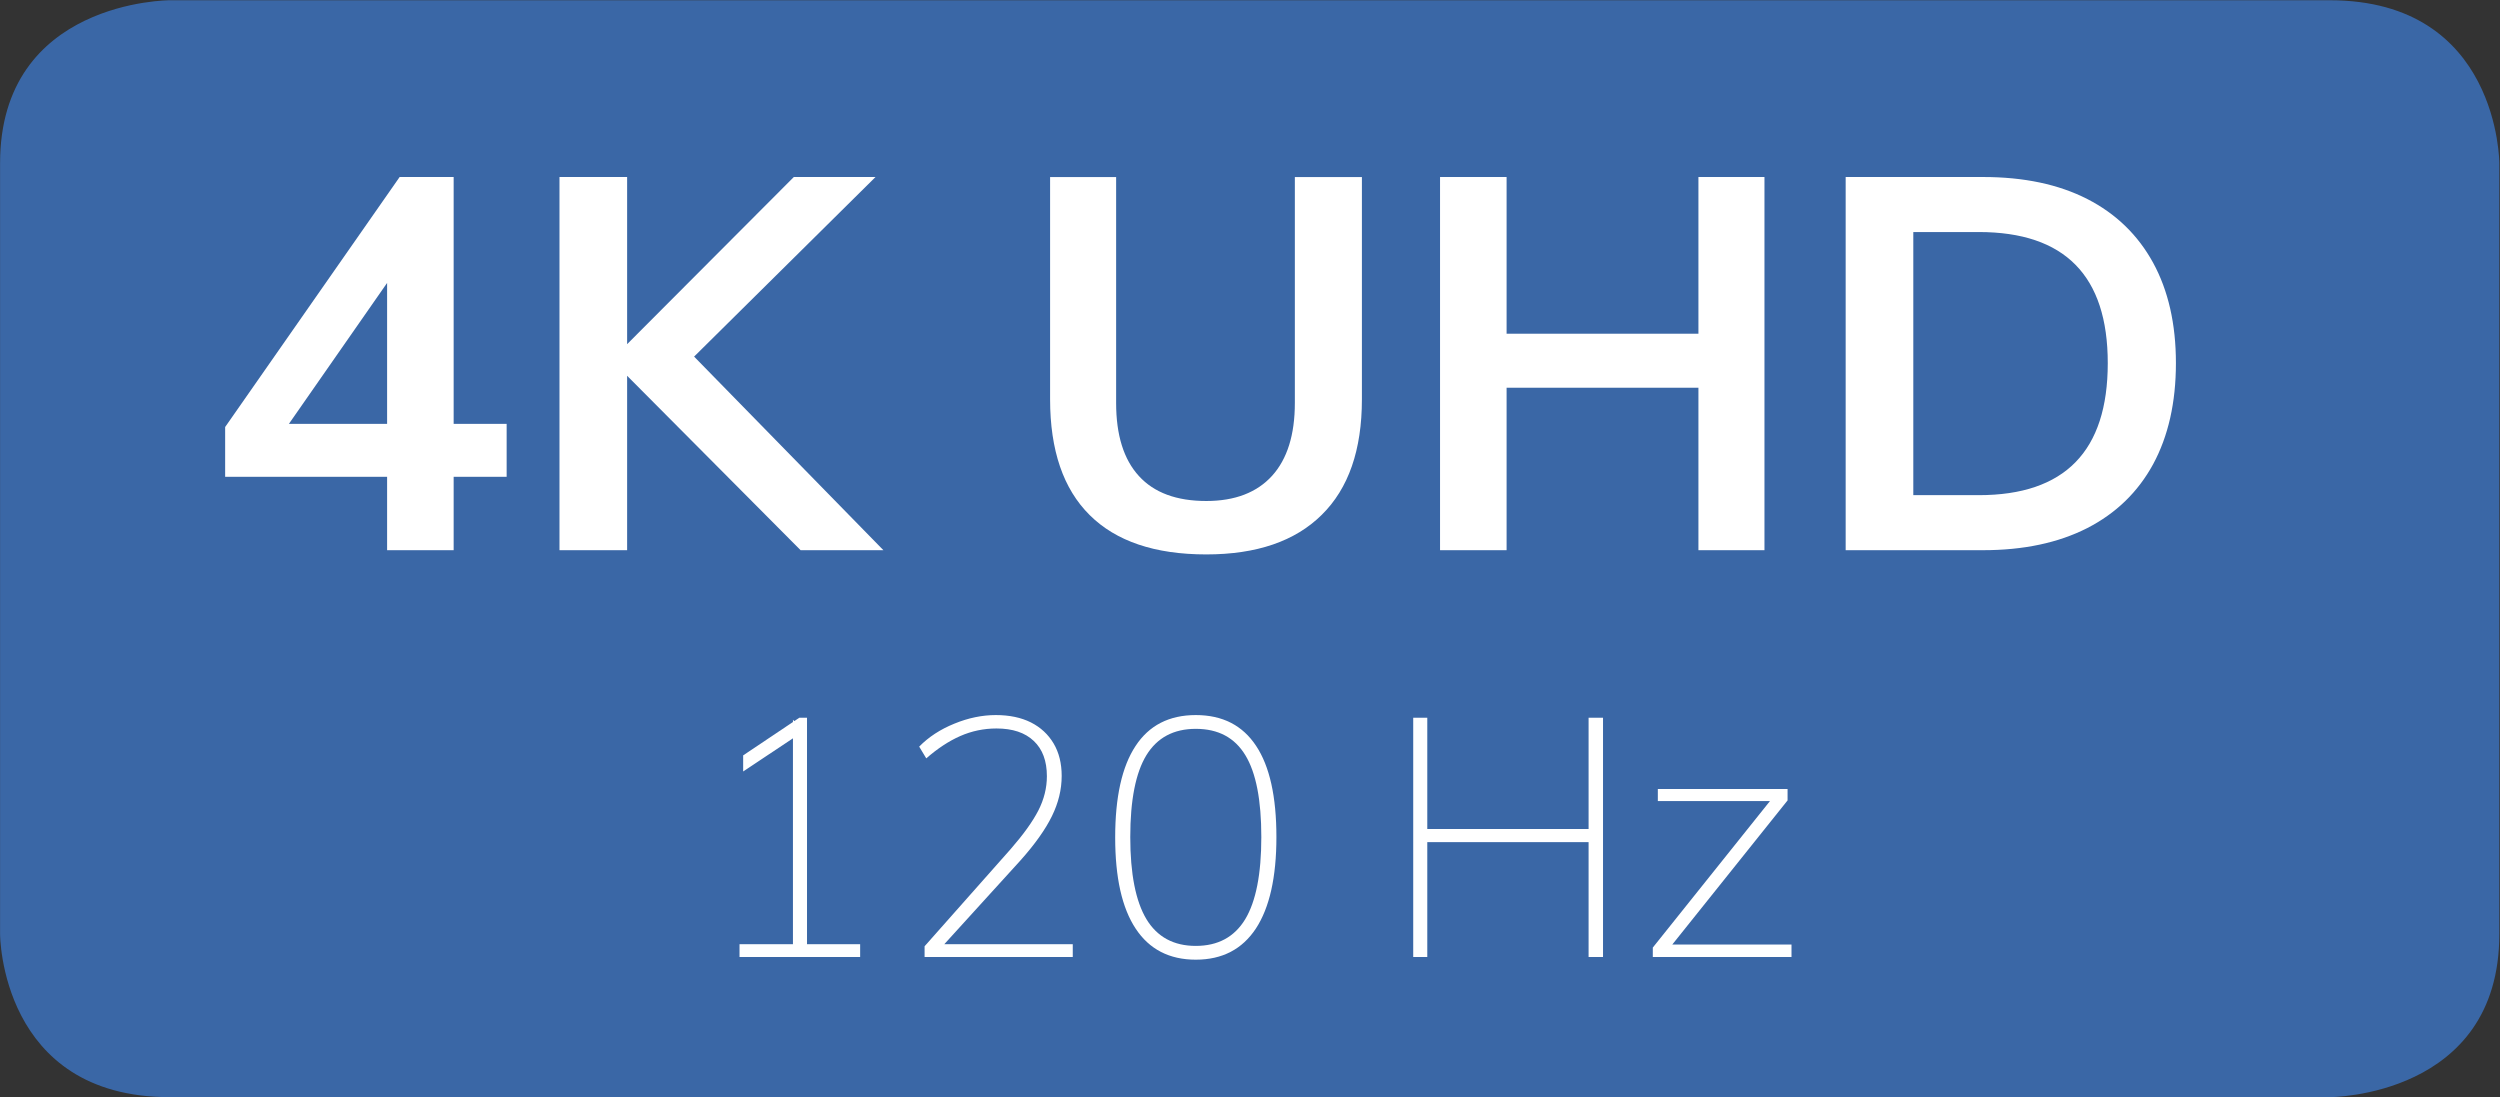 <?xml version="1.0" encoding="UTF-8" standalone="no"?>
<svg
   xmlns:dc="http://purl.org/dc/elements/1.1/"
   xmlns:cc="http://creativecommons.org/ns#"
   xmlns:rdf="http://www.w3.org/1999/02/22-rdf-syntax-ns#"
   xmlns:svg="http://www.w3.org/2000/svg"
   xmlns="http://www.w3.org/2000/svg"
   viewBox="0 0 45.721 20.065"
   height="20.065"
   width="45.721"
   xml:space="preserve"
   id="svg2"
   version="1.1"><rect x="0" y="0" width="45.721" height="20.065" fill="#333333" stroke="none"/><defs
     id="defs6"><clipPath
       id="clipPath18"
       clipPathUnits="userSpaceOnUse"><path
         id="path16"
         d="M 0,0 H 34.291 V 15.049 H 0 Z" /></clipPath></defs><g
     transform="matrix(1.333,0,0,-1.333,0,20.065)"
     id="g10"><g
       id="g12"><g
         clip-path="url(#clipPath18)"
         id="g14"><g
           transform="translate(2.328,15.049)"
           id="g20"><path
             id="path22"
             style="fill:#3a67a6;fill-opacity:1;fill-rule:nonzero;stroke:none"
             d="m 0,0 c 0,0 -2.327,0 -2.327,-2.236 v -10.577 c 0,0 0,-2.236 2.327,-2.236 h 29.635 c 0,0 2.327,0 2.327,2.236 v 10.577 c 0,0 0,2.236 -2.327,2.236 L 0,0" /></g><g
           transform="translate(10.879,2.006)"
           id="g24"><path
             id="path26"
             style="fill:#ffffff;fill-opacity:1;fill-rule:nonzero;stroke:none"
             d="M 0,0 V 3.172 L 0.147,3.015 -0.683,2.462 v 0.221 l 0.77,0.516 H 0.193 L 0.193,0 Z m -0.733,0.092 h 1.655 v -0.175 h -1.655 z" /></g><g
           transform="translate(12.685,1.923)"
           id="g28"><path
             id="path30"
             style="fill:#ffffff;fill-opacity:1;fill-rule:nonzero;stroke:none"
             d="M 0,0 V 0.147 L 1.18,1.479 C 1.355,1.68 1.482,1.856 1.561,2.01 1.639,2.163 1.678,2.32 1.678,2.48 1.678,2.689 1.618,2.851 1.498,2.964 1.378,3.078 1.208,3.135 0.986,3.135 0.812,3.135 0.646,3.1 0.489,3.031 0.332,2.962 0.177,2.859 0.023,2.725 L -0.074,2.886 C 0.055,3.018 0.216,3.123 0.408,3.201 0.6,3.28 0.79,3.319 0.977,3.319 1.165,3.319 1.325,3.285 1.459,3.218 1.593,3.15 1.696,3.054 1.77,2.93 1.844,2.805 1.881,2.657 1.881,2.484 1.881,2.297 1.836,2.113 1.747,1.932 1.658,1.75 1.514,1.547 1.314,1.323 L 0.111,0 0.125,0.175 H 2.033 V 0 Z" /></g><g
           transform="translate(16.406,2.075)"
           id="g32"><path
             id="path34"
             style="fill:#ffffff;fill-opacity:1;fill-rule:nonzero;stroke:none"
             d="M 0,0 C 0.304,0 0.53,0.122 0.678,0.366 0.825,0.61 0.899,0.986 0.899,1.493 0.899,2 0.827,2.375 0.68,2.616 0.534,2.857 0.308,2.978 0,2.978 -0.304,2.978 -0.53,2.857 -0.678,2.616 -0.825,2.375 -0.899,2 -0.899,1.493 -0.899,0.989 -0.825,0.614 -0.678,0.368 -0.53,0.123 -0.304,0 0,0 m 0,-0.189 c -0.362,0 -0.638,0.142 -0.825,0.426 -0.188,0.284 -0.281,0.701 -0.281,1.251 0,0.554 0.093,0.972 0.279,1.254 C -0.642,3.025 -0.366,3.167 0,3.167 0.366,3.167 0.641,3.026 0.827,2.745 1.014,2.464 1.106,2.047 1.106,1.493 1.106,0.943 1.012,0.525 0.825,0.239 0.637,-0.046 0.363,-0.189 0,-0.189" /></g><path
           id="path36"
           style="fill:#ffffff;fill-opacity:1;fill-rule:nonzero;stroke:none"
           d="m 21.795,5.205 h 0.198 V 1.923 H 21.795 Z M 19.536,3.679 h 2.355 v -0.18 h -2.355 z m -0.147,1.526 h 0.193 V 1.923 h -0.193 z" /><g
           transform="translate(22.676,1.923)"
           id="g38"><path
             id="path40"
             style="fill:#ffffff;fill-opacity:1;fill-rule:nonzero;stroke:none"
             d="M 0,0 V 0.129 L 1.733,2.296 1.807,2.139 H 0.069 v 0.166 h 1.78 V 2.148 L 0.138,0.009 0.069,0.171 H 1.903 L 1.903,0 Z" /></g><g
           transform="translate(5.311,7.504)"
           id="g42"><path
             id="path44"
             style="fill:#ffffff;fill-opacity:1;fill-rule:nonzero;stroke:none"
             d="M 0,0 V 3.977 H 0.216 L -1.553,1.438 -1.546,1.733 H 1.64 V 1.007 H -2.222 V 1.69 l 2.394,3.43 h 0.741 l 0,-5.12 z" /></g><g
           transform="translate(10.984,7.504)"
           id="g46"><path
             id="path48"
             style="fill:#ffffff;fill-opacity:1;fill-rule:nonzero;stroke:none"
             d="m 0,0 -2.596,2.61 2.503,2.51 H 1.028 L -1.747,2.373 -1.683,2.883 1.136,0 Z M -3.308,5.12 H -2.38 V 0 h -0.928 z" /></g><g
           transform="translate(16.55,7.446)"
           id="g50"><path
             id="path52"
             style="fill:#ffffff;fill-opacity:1;fill-rule:nonzero;stroke:none"
             d="m 0,0 c -0.705,0 -1.238,0.18 -1.6,0.54 -0.362,0.359 -0.543,0.889 -0.543,1.588 v 3.049 h 0.906 V 2.078 c 0,-0.441 0.104,-0.775 0.313,-1.003 C -0.716,0.847 -0.408,0.733 0,0.733 c 0.393,0 0.694,0.116 0.903,0.346 0.208,0.23 0.312,0.563 0.312,0.999 v 3.099 h 0.92 V 2.128 C 2.135,1.434 1.952,0.905 1.584,0.543 1.219,0.181 0.69,0 0,0" /></g><path
           id="path54"
           style="fill:#ffffff;fill-opacity:1;fill-rule:nonzero;stroke:none"
           d="m 23.302,12.624 h 0.906 v -5.12 h -0.906 z m -3.214,-2.15 h 3.746 V 9.733 h -3.746 z m -0.331,2.15 h 0.913 v -5.12 h -0.913 z" /><g
           transform="translate(26.25,8.259)"
           id="g56"><path
             id="path58"
             style="fill:#ffffff;fill-opacity:1;fill-rule:nonzero;stroke:none"
             d="m 0,0 h 0.898 c 0.59,0 1.033,0.151 1.328,0.453 0.295,0.302 0.442,0.755 0.442,1.359 0,1.199 -0.59,1.798 -1.77,1.798 L 0,3.61 Z m -0.928,-0.755 v 5.12 H 0.956 C 1.518,4.365 1.994,4.264 2.387,4.063 2.78,3.862 3.081,3.57 3.29,3.189 3.498,2.808 3.603,2.349 3.603,1.812 3.603,1.271 3.498,0.808 3.29,0.424 3.081,0.041 2.779,-0.251 2.384,-0.453 1.988,-0.654 1.513,-0.755 0.956,-0.755 Z" /></g></g></g></g></svg>